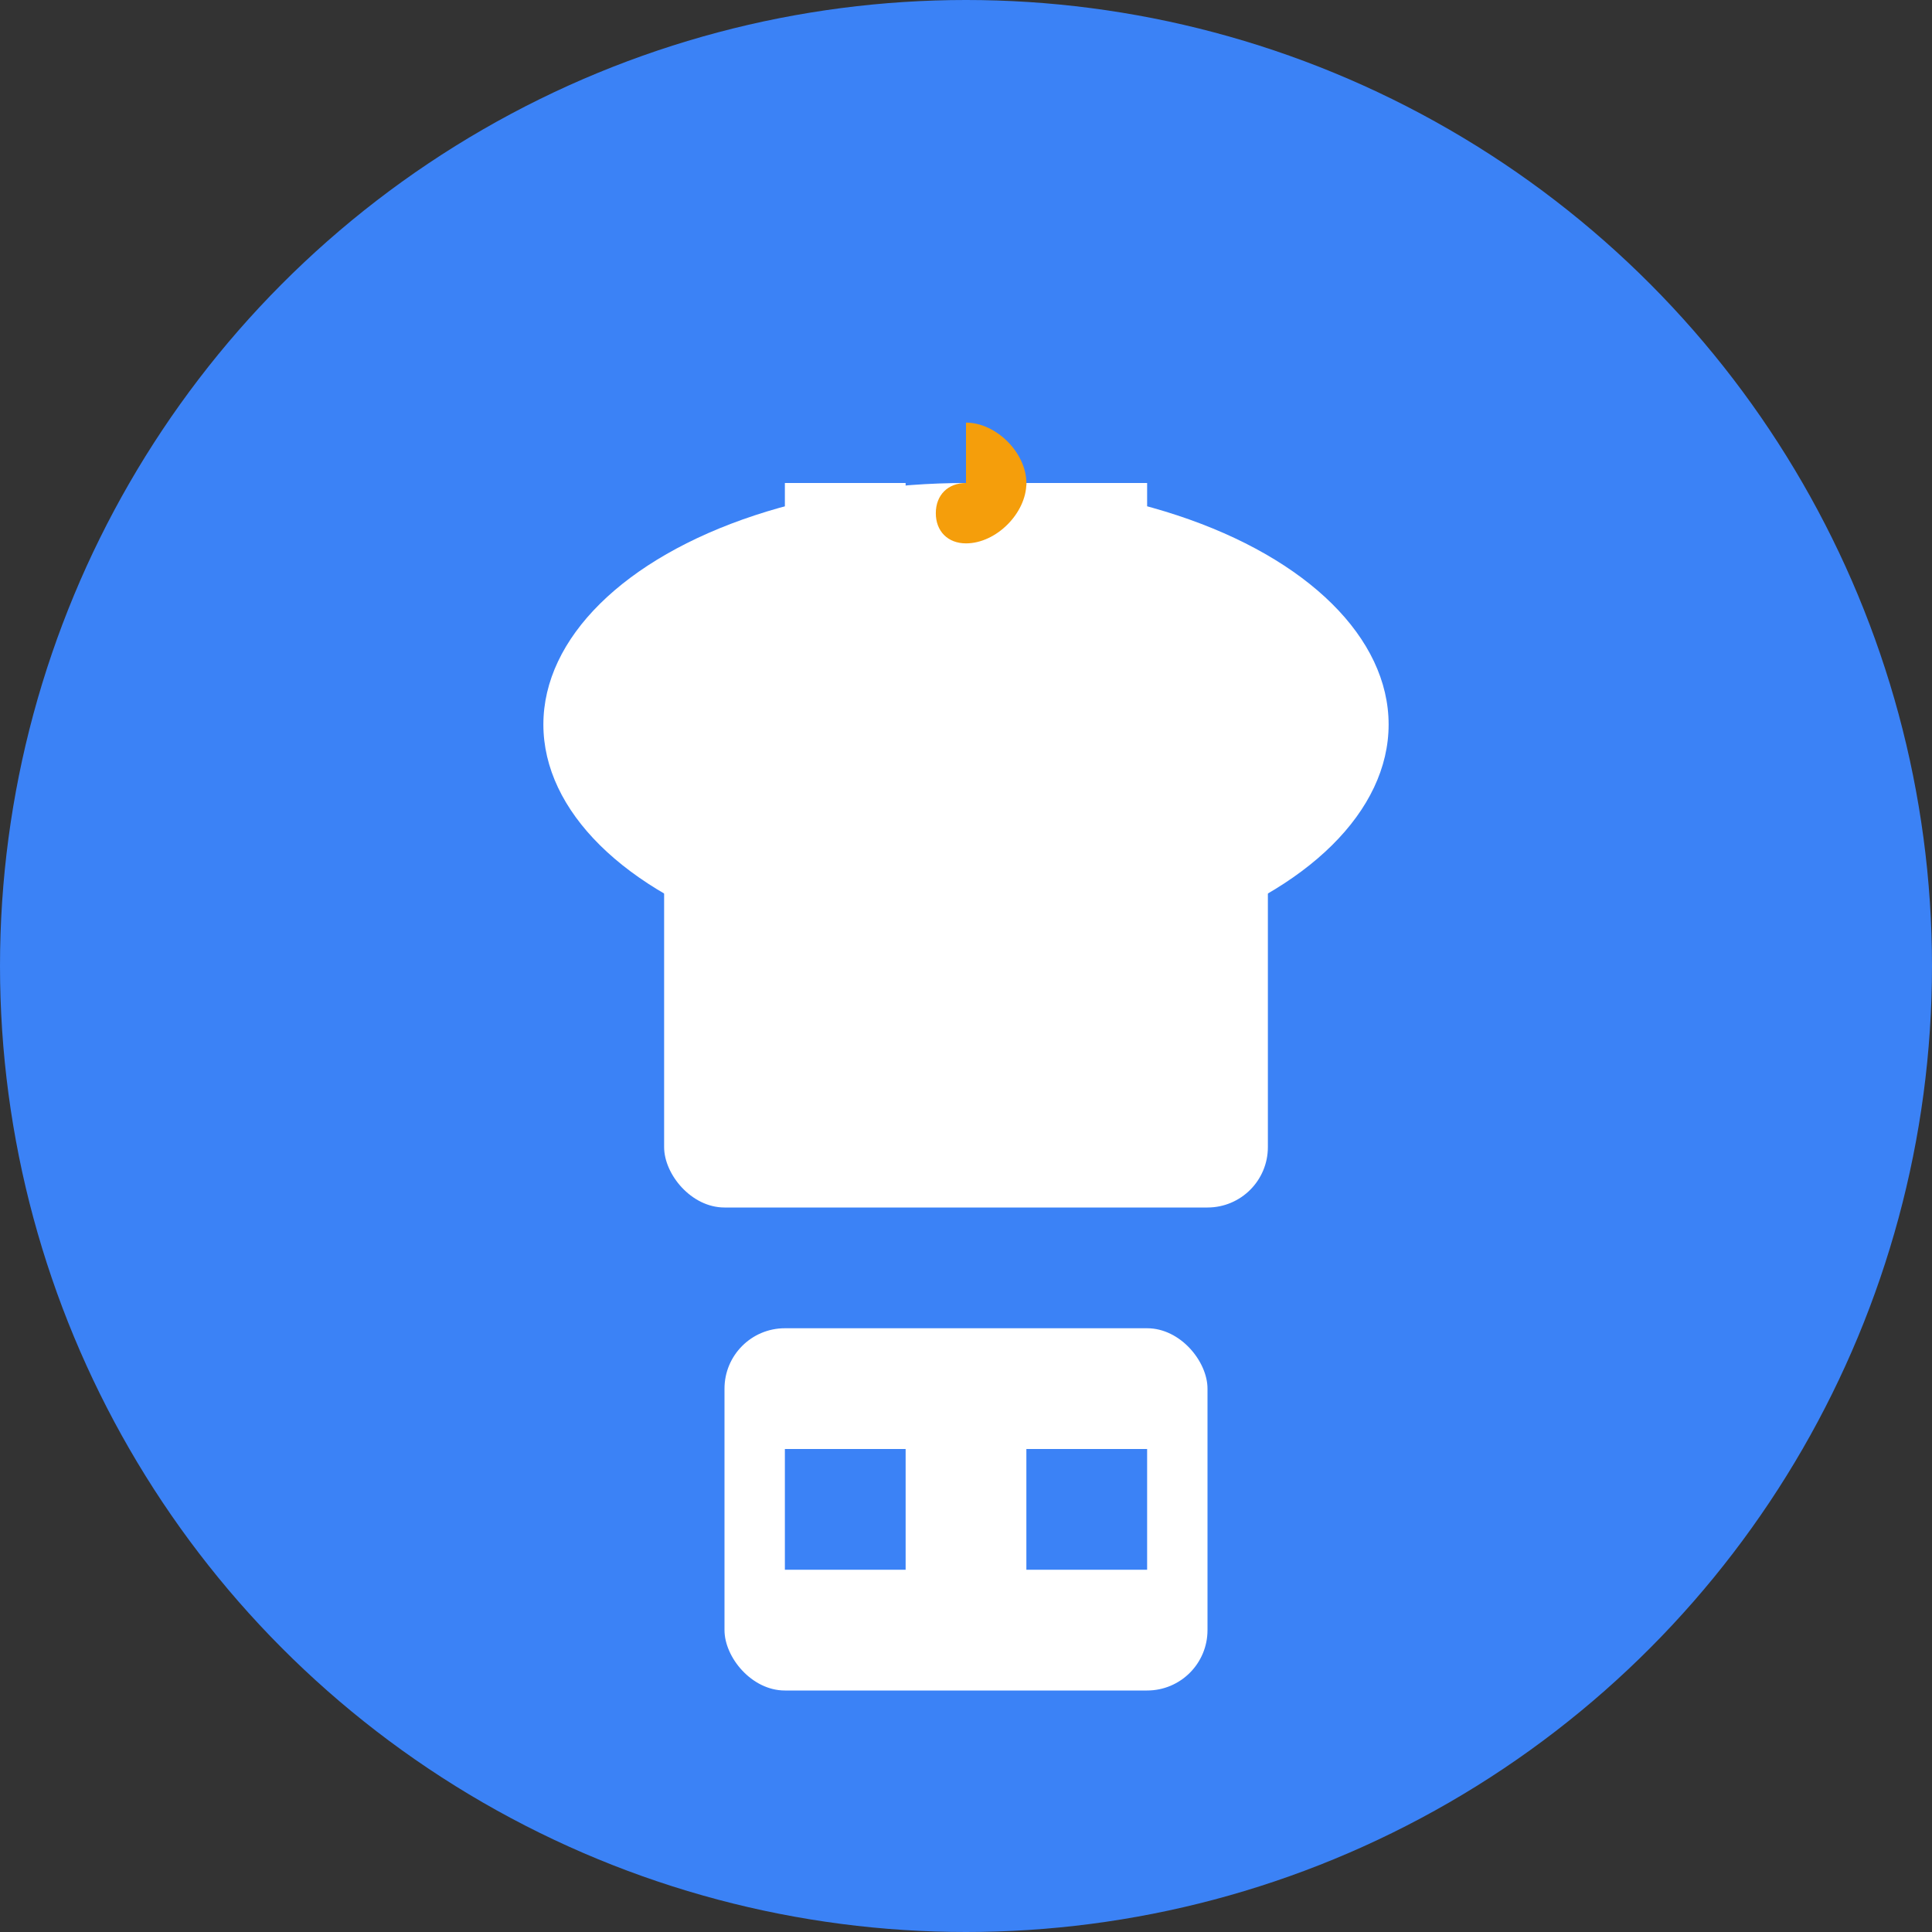 <svg width="32" height="32" viewBox="0 0 32 32" fill="none" xmlns="http://www.w3.org/2000/svg">
  <rect x="0" y="0" width="32" height="32" fill="#333333" stroke="none"/>
  <!-- Background circle -->
  <circle cx="16" cy="16" r="16" fill="#3B82F6"/>
  
  <!-- Mosque dome -->
  <ellipse cx="16" cy="12" rx="7" ry="4" fill="#FFFFFF"/>
  
  <!-- Mosque base -->
  <rect x="11" y="12" width="10" height="8" rx="1" fill="#FFFFFF"/>
  
  <!-- Minaret -->
  <rect x="13" y="8" width="2" height="4" fill="#FFFFFF"/>
  <rect x="17" y="8" width="2" height="4" fill="#FFFFFF"/>
  
  <!-- Crescent moon on dome -->
  <path d="M16 7C16.5 7 17 7.5 17 8C17 8.5 16.5 9 16 9C15.7 9 15.5 8.8 15.5 8.5C15.5 8.2 15.7 8 16 8Z" fill="#F59E0B"/>
  
  <!-- Store icon overlay -->
  <rect x="12" y="22" width="8" height="6" rx="1" fill="#FFFFFF"/>
  <rect x="13" y="24" width="2" height="2" fill="#3B82F6"/>
  <rect x="17" y="24" width="2" height="2" fill="#3B82F6"/>
</svg>